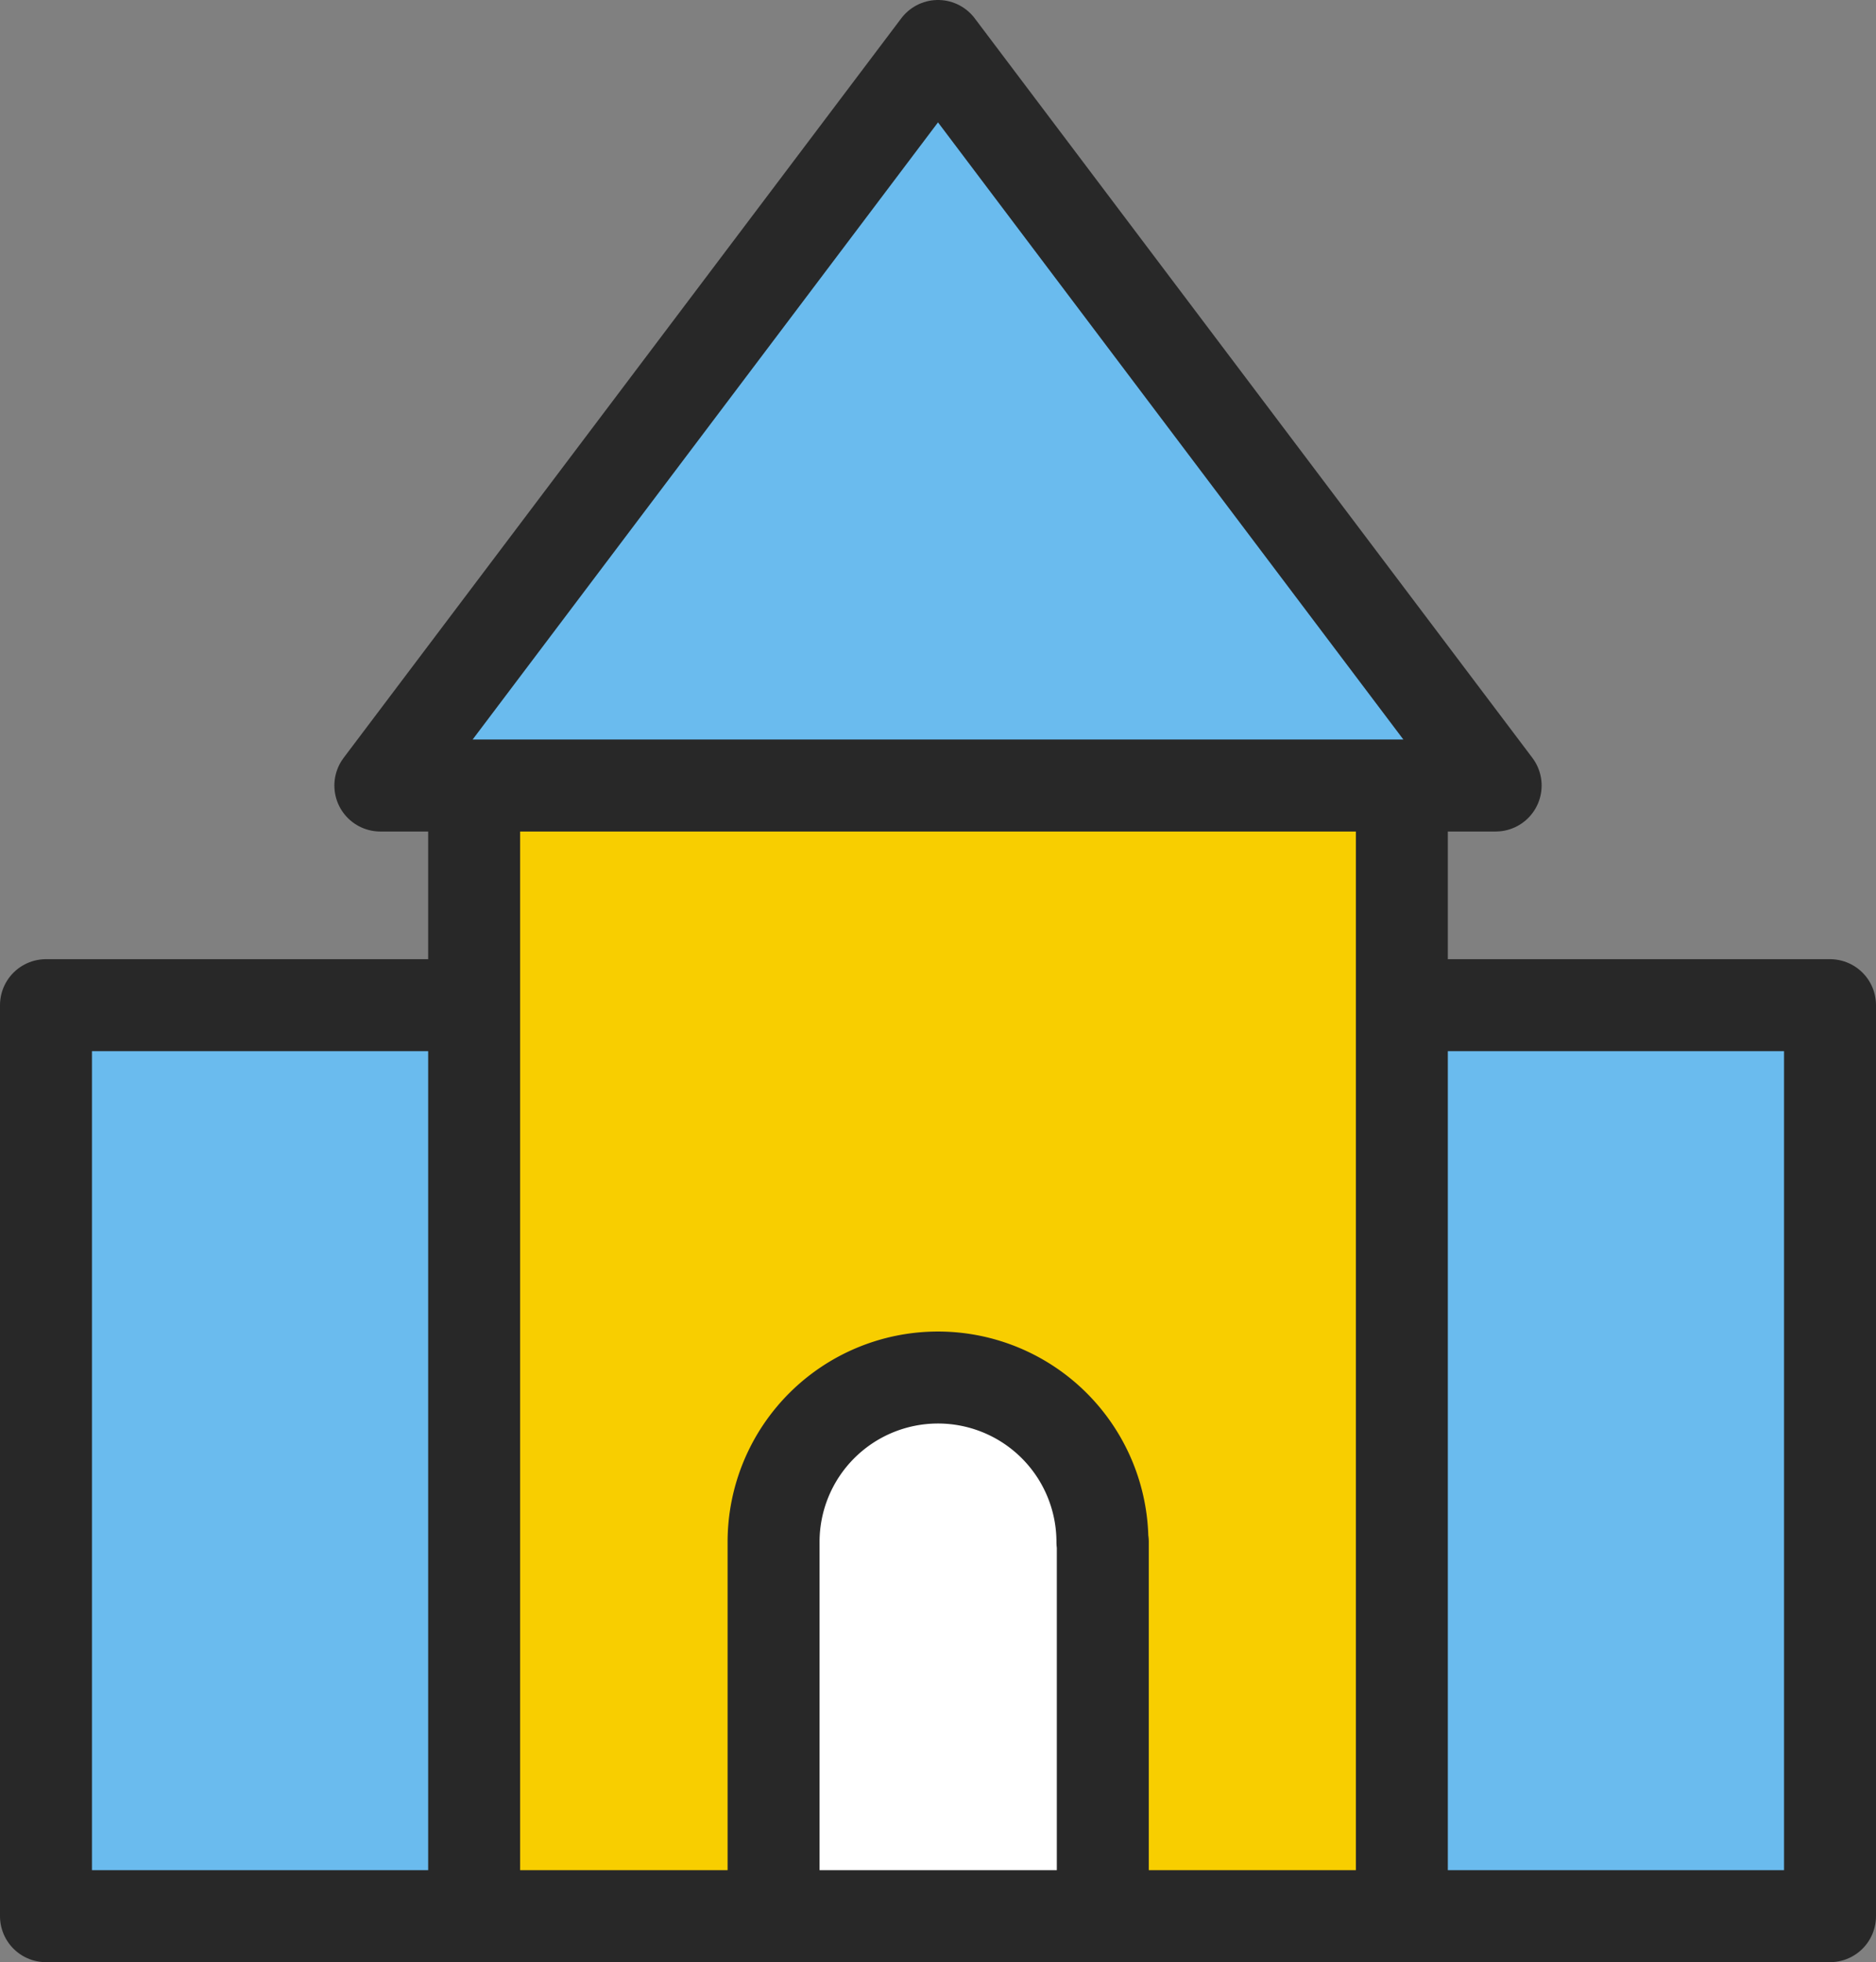 <svg id="타이틀" xmlns="http://www.w3.org/2000/svg" width="51" height="53.33" viewBox="0 0 51 53.33">
  <rect x="0" y="0" width="51" height="53.33" fill="#808080" stroke="none"/>
  <g id="그룹_8" data-name="그룹 8">
    <rect id="사각형_1" data-name="사각형 1" width="48.5" height="24.76" transform="translate(1.25 27.32)" fill="#6abbee" stroke="#282828" stroke-linecap="round" stroke-linejoin="round" stroke-width="2.5"/>
    <g id="그룹_7" data-name="그룹 7">
      <rect id="사각형_2" data-name="사각형 2" width="25.22" height="32.13" transform="translate(12.89 19.95)" fill="#f8ce00" stroke="#282828" stroke-linecap="round" stroke-linejoin="round" stroke-width="2.5"/>
      <path id="패스_13" data-name="패스 13" d="M10.34,21.35,25.5,1.25l15.16,20.1Z" fill="#6abbee" stroke="#282828" stroke-linecap="round" stroke-linejoin="round" stroke-width="2.5"/>
    </g>
    <path id="패스_14" data-name="패스 14" d="M29.97,41.91a4.47,4.47,0,1,0-8.94,0V52.08h8.95V41.91Z" fill="#fff" stroke="#282828" stroke-linecap="round" stroke-linejoin="round" stroke-width="2.5"/>
  </g>
</svg>
